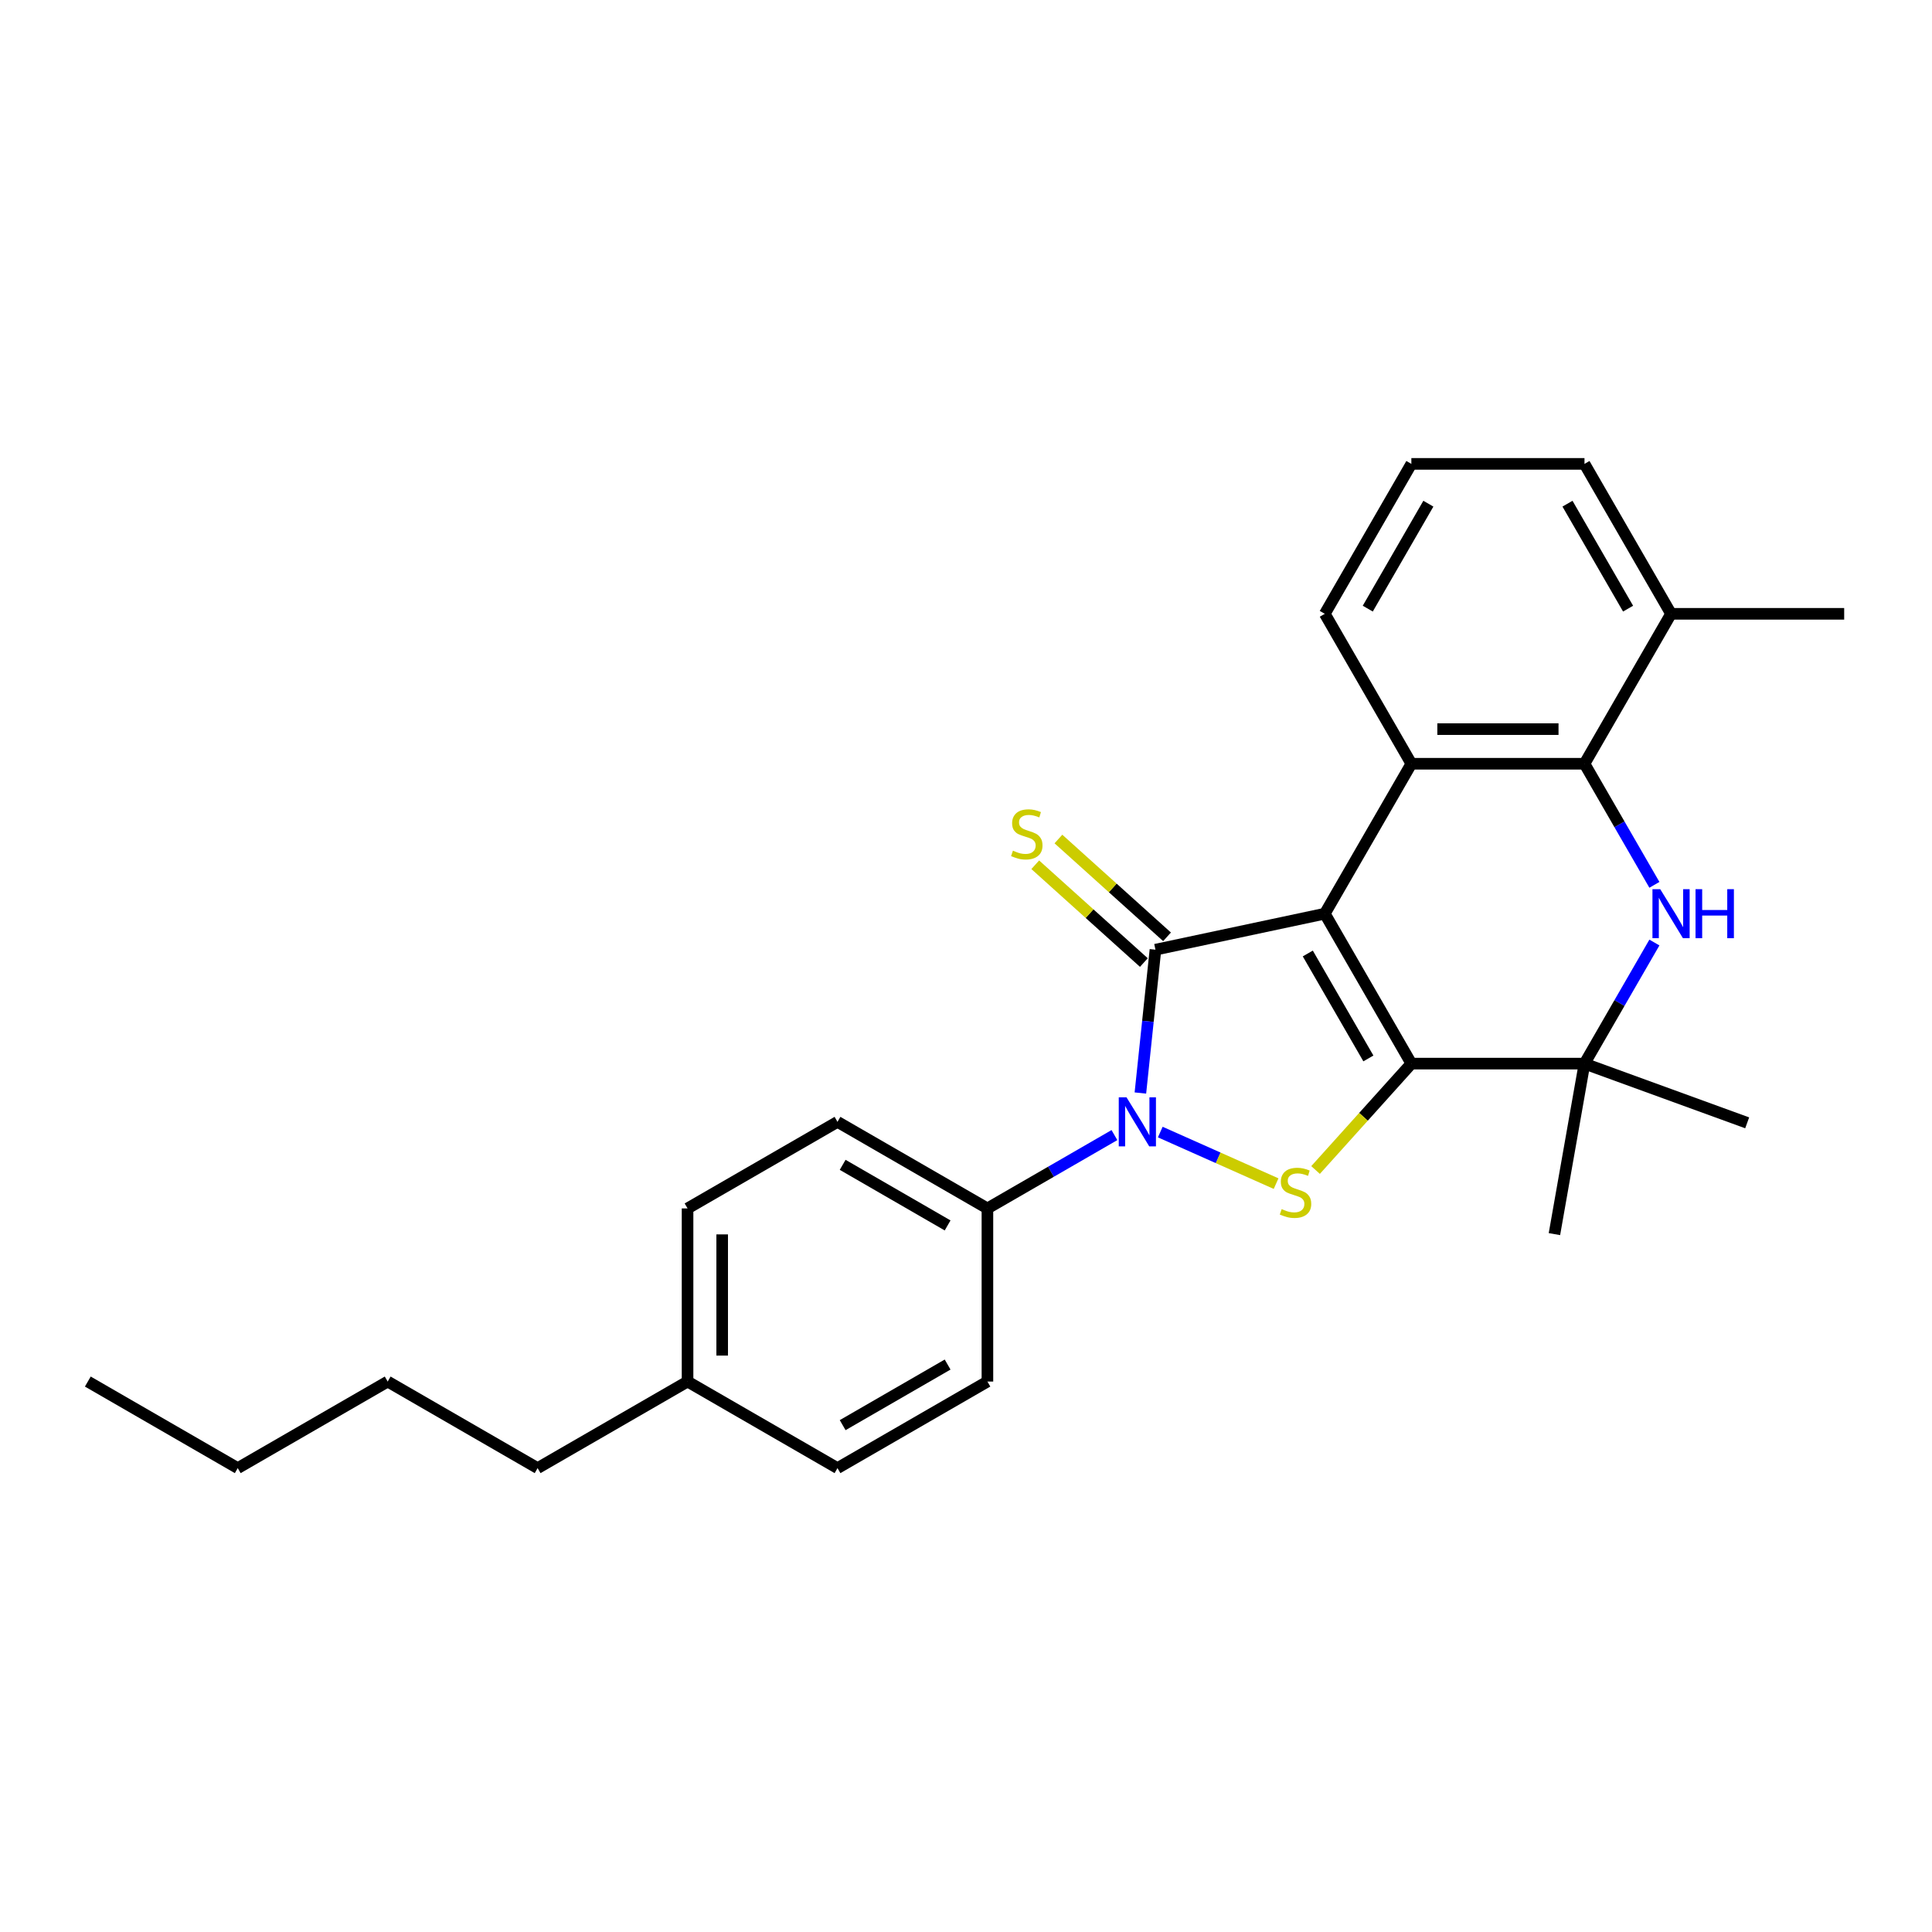 <?xml version='1.0' encoding='iso-8859-1'?>
<svg version='1.1' baseProfile='full'
              xmlns='http://www.w3.org/2000/svg'
                      xmlns:rdkit='http://www.rdkit.org/xml'
                      xmlns:xlink='http://www.w3.org/1999/xlink'
                  xml:space='preserve'
width='1000px' height='1000px' viewBox='0 0 1000 1000'>
<!-- END OF HEADER -->
<rect style='opacity:1.0;fill:#FFFFFF;stroke:none' width='1000' height='1000' x='0' y='0'> </rect>
<path class='bond-0' d='M 685.712,472.921 L 730.518,550.527' style='fill:none;fill-rule:evenodd;stroke:#000000;stroke-width:6px;stroke-linecap:butt;stroke-linejoin:miter;stroke-opacity:1' />
<path class='bond-0' d='M 676.912,493.523 L 708.276,547.847' style='fill:none;fill-rule:evenodd;stroke:#000000;stroke-width:6px;stroke-linecap:butt;stroke-linejoin:miter;stroke-opacity:1' />
<path class='bond-1' d='M 685.712,472.921 L 598.06,491.553' style='fill:none;fill-rule:evenodd;stroke:#000000;stroke-width:6px;stroke-linecap:butt;stroke-linejoin:miter;stroke-opacity:1' />
<path class='bond-4' d='M 685.712,472.921 L 730.518,395.316' style='fill:none;fill-rule:evenodd;stroke:#000000;stroke-width:6px;stroke-linecap:butt;stroke-linejoin:miter;stroke-opacity:1' />
<path class='bond-3' d='M 730.518,550.527 L 705.726,578.061' style='fill:none;fill-rule:evenodd;stroke:#000000;stroke-width:6px;stroke-linecap:butt;stroke-linejoin:miter;stroke-opacity:1' />
<path class='bond-3' d='M 705.726,578.061 L 680.933,605.596' style='fill:none;fill-rule:evenodd;stroke:#CCCC00;stroke-width:6px;stroke-linecap:butt;stroke-linejoin:miter;stroke-opacity:1' />
<path class='bond-6' d='M 730.518,550.527 L 820.129,550.527' style='fill:none;fill-rule:evenodd;stroke:#000000;stroke-width:6px;stroke-linecap:butt;stroke-linejoin:miter;stroke-opacity:1' />
<path class='bond-2' d='M 598.06,491.553 L 594.161,528.648' style='fill:none;fill-rule:evenodd;stroke:#000000;stroke-width:6px;stroke-linecap:butt;stroke-linejoin:miter;stroke-opacity:1' />
<path class='bond-2' d='M 594.161,528.648 L 590.262,565.744' style='fill:none;fill-rule:evenodd;stroke:#0000FF;stroke-width:6px;stroke-linecap:butt;stroke-linejoin:miter;stroke-opacity:1' />
<path class='bond-8' d='M 604.056,484.893 L 575.947,459.584' style='fill:none;fill-rule:evenodd;stroke:#000000;stroke-width:6px;stroke-linecap:butt;stroke-linejoin:miter;stroke-opacity:1' />
<path class='bond-8' d='M 575.947,459.584 L 547.839,434.275' style='fill:none;fill-rule:evenodd;stroke:#CCCC00;stroke-width:6px;stroke-linecap:butt;stroke-linejoin:miter;stroke-opacity:1' />
<path class='bond-8' d='M 592.063,498.212 L 563.955,472.903' style='fill:none;fill-rule:evenodd;stroke:#000000;stroke-width:6px;stroke-linecap:butt;stroke-linejoin:miter;stroke-opacity:1' />
<path class='bond-8' d='M 563.955,472.903 L 535.846,447.594' style='fill:none;fill-rule:evenodd;stroke:#CCCC00;stroke-width:6px;stroke-linecap:butt;stroke-linejoin:miter;stroke-opacity:1' />
<path class='bond-9' d='M 576.828,587.523 L 543.958,606.501' style='fill:none;fill-rule:evenodd;stroke:#0000FF;stroke-width:6px;stroke-linecap:butt;stroke-linejoin:miter;stroke-opacity:1' />
<path class='bond-9' d='M 543.958,606.501 L 511.087,625.478' style='fill:none;fill-rule:evenodd;stroke:#000000;stroke-width:6px;stroke-linecap:butt;stroke-linejoin:miter;stroke-opacity:1' />
<path class='bond-27' d='M 600.557,585.955 L 630.531,599.3' style='fill:none;fill-rule:evenodd;stroke:#0000FF;stroke-width:6px;stroke-linecap:butt;stroke-linejoin:miter;stroke-opacity:1' />
<path class='bond-27' d='M 630.531,599.3 L 660.504,612.645' style='fill:none;fill-rule:evenodd;stroke:#CCCC00;stroke-width:6px;stroke-linecap:butt;stroke-linejoin:miter;stroke-opacity:1' />
<path class='bond-7' d='M 730.518,395.316 L 820.129,395.316' style='fill:none;fill-rule:evenodd;stroke:#000000;stroke-width:6px;stroke-linecap:butt;stroke-linejoin:miter;stroke-opacity:1' />
<path class='bond-7' d='M 743.96,377.394 L 806.687,377.394' style='fill:none;fill-rule:evenodd;stroke:#000000;stroke-width:6px;stroke-linecap:butt;stroke-linejoin:miter;stroke-opacity:1' />
<path class='bond-13' d='M 730.518,395.316 L 685.712,317.711' style='fill:none;fill-rule:evenodd;stroke:#000000;stroke-width:6px;stroke-linecap:butt;stroke-linejoin:miter;stroke-opacity:1' />
<path class='bond-5' d='M 856.315,457.992 L 838.222,426.654' style='fill:none;fill-rule:evenodd;stroke:#0000FF;stroke-width:6px;stroke-linecap:butt;stroke-linejoin:miter;stroke-opacity:1' />
<path class='bond-5' d='M 838.222,426.654 L 820.129,395.316' style='fill:none;fill-rule:evenodd;stroke:#000000;stroke-width:6px;stroke-linecap:butt;stroke-linejoin:miter;stroke-opacity:1' />
<path class='bond-26' d='M 856.315,487.851 L 838.222,519.189' style='fill:none;fill-rule:evenodd;stroke:#0000FF;stroke-width:6px;stroke-linecap:butt;stroke-linejoin:miter;stroke-opacity:1' />
<path class='bond-26' d='M 838.222,519.189 L 820.129,550.527' style='fill:none;fill-rule:evenodd;stroke:#000000;stroke-width:6px;stroke-linecap:butt;stroke-linejoin:miter;stroke-opacity:1' />
<path class='bond-16' d='M 820.129,550.527 L 804.568,638.777' style='fill:none;fill-rule:evenodd;stroke:#000000;stroke-width:6px;stroke-linecap:butt;stroke-linejoin:miter;stroke-opacity:1' />
<path class='bond-17' d='M 820.129,550.527 L 904.336,581.176' style='fill:none;fill-rule:evenodd;stroke:#000000;stroke-width:6px;stroke-linecap:butt;stroke-linejoin:miter;stroke-opacity:1' />
<path class='bond-10' d='M 820.129,395.316 L 864.934,317.711' style='fill:none;fill-rule:evenodd;stroke:#000000;stroke-width:6px;stroke-linecap:butt;stroke-linejoin:miter;stroke-opacity:1' />
<path class='bond-11' d='M 511.087,625.478 L 433.482,580.673' style='fill:none;fill-rule:evenodd;stroke:#000000;stroke-width:6px;stroke-linecap:butt;stroke-linejoin:miter;stroke-opacity:1' />
<path class='bond-11' d='M 490.485,634.279 L 436.161,602.915' style='fill:none;fill-rule:evenodd;stroke:#000000;stroke-width:6px;stroke-linecap:butt;stroke-linejoin:miter;stroke-opacity:1' />
<path class='bond-12' d='M 511.087,625.478 L 511.087,715.089' style='fill:none;fill-rule:evenodd;stroke:#000000;stroke-width:6px;stroke-linecap:butt;stroke-linejoin:miter;stroke-opacity:1' />
<path class='bond-21' d='M 864.934,317.711 L 954.545,317.711' style='fill:none;fill-rule:evenodd;stroke:#000000;stroke-width:6px;stroke-linecap:butt;stroke-linejoin:miter;stroke-opacity:1' />
<path class='bond-28' d='M 864.934,317.711 L 820.129,240.105' style='fill:none;fill-rule:evenodd;stroke:#000000;stroke-width:6px;stroke-linecap:butt;stroke-linejoin:miter;stroke-opacity:1' />
<path class='bond-28' d='M 842.692,315.031 L 811.329,260.707' style='fill:none;fill-rule:evenodd;stroke:#000000;stroke-width:6px;stroke-linecap:butt;stroke-linejoin:miter;stroke-opacity:1' />
<path class='bond-15' d='M 433.482,580.673 L 355.876,625.478' style='fill:none;fill-rule:evenodd;stroke:#000000;stroke-width:6px;stroke-linecap:butt;stroke-linejoin:miter;stroke-opacity:1' />
<path class='bond-14' d='M 511.087,715.089 L 433.482,759.895' style='fill:none;fill-rule:evenodd;stroke:#000000;stroke-width:6px;stroke-linecap:butt;stroke-linejoin:miter;stroke-opacity:1' />
<path class='bond-14' d='M 490.485,706.289 L 436.161,737.653' style='fill:none;fill-rule:evenodd;stroke:#000000;stroke-width:6px;stroke-linecap:butt;stroke-linejoin:miter;stroke-opacity:1' />
<path class='bond-19' d='M 685.712,317.711 L 730.518,240.105' style='fill:none;fill-rule:evenodd;stroke:#000000;stroke-width:6px;stroke-linecap:butt;stroke-linejoin:miter;stroke-opacity:1' />
<path class='bond-19' d='M 707.954,315.031 L 739.318,260.707' style='fill:none;fill-rule:evenodd;stroke:#000000;stroke-width:6px;stroke-linecap:butt;stroke-linejoin:miter;stroke-opacity:1' />
<path class='bond-18' d='M 433.482,759.895 L 355.876,715.089' style='fill:none;fill-rule:evenodd;stroke:#000000;stroke-width:6px;stroke-linecap:butt;stroke-linejoin:miter;stroke-opacity:1' />
<path class='bond-29' d='M 355.876,625.478 L 355.876,715.089' style='fill:none;fill-rule:evenodd;stroke:#000000;stroke-width:6px;stroke-linecap:butt;stroke-linejoin:miter;stroke-opacity:1' />
<path class='bond-29' d='M 373.799,638.92 L 373.799,701.648' style='fill:none;fill-rule:evenodd;stroke:#000000;stroke-width:6px;stroke-linecap:butt;stroke-linejoin:miter;stroke-opacity:1' />
<path class='bond-22' d='M 355.876,715.089 L 278.271,759.895' style='fill:none;fill-rule:evenodd;stroke:#000000;stroke-width:6px;stroke-linecap:butt;stroke-linejoin:miter;stroke-opacity:1' />
<path class='bond-20' d='M 730.518,240.105 L 820.129,240.105' style='fill:none;fill-rule:evenodd;stroke:#000000;stroke-width:6px;stroke-linecap:butt;stroke-linejoin:miter;stroke-opacity:1' />
<path class='bond-23' d='M 278.271,759.895 L 200.665,715.089' style='fill:none;fill-rule:evenodd;stroke:#000000;stroke-width:6px;stroke-linecap:butt;stroke-linejoin:miter;stroke-opacity:1' />
<path class='bond-24' d='M 200.665,715.089 L 123.06,759.895' style='fill:none;fill-rule:evenodd;stroke:#000000;stroke-width:6px;stroke-linecap:butt;stroke-linejoin:miter;stroke-opacity:1' />
<path class='bond-25' d='M 123.06,759.895 L 45.455,715.089' style='fill:none;fill-rule:evenodd;stroke:#000000;stroke-width:6px;stroke-linecap:butt;stroke-linejoin:miter;stroke-opacity:1' />
<path  class='atom-3' d='M 583.083 567.984
L 591.399 581.426
Q 592.223 582.752, 593.55 585.153
Q 594.876 587.555, 594.947 587.698
L 594.947 567.984
L 598.317 567.984
L 598.317 593.362
L 594.84 593.362
L 585.915 578.665
Q 584.875 576.945, 583.764 574.974
Q 582.689 573.002, 582.366 572.393
L 582.366 593.362
L 579.068 593.362
L 579.068 567.984
L 583.083 567.984
' fill='#0000FF'/>
<path  class='atom-4' d='M 663.387 625.831
Q 663.674 625.939, 664.857 626.44
Q 666.04 626.942, 667.33 627.265
Q 668.657 627.552, 669.947 627.552
Q 672.349 627.552, 673.747 626.405
Q 675.144 625.222, 675.144 623.179
Q 675.144 621.781, 674.428 620.92
Q 673.747 620.06, 672.671 619.594
Q 671.596 619.128, 669.804 618.59
Q 667.545 617.909, 666.183 617.264
Q 664.857 616.619, 663.889 615.257
Q 662.957 613.895, 662.957 611.601
Q 662.957 608.411, 665.108 606.439
Q 667.295 604.468, 671.596 604.468
Q 674.535 604.468, 677.869 605.866
L 677.044 608.626
Q 673.997 607.371, 671.703 607.371
Q 669.23 607.371, 667.868 608.411
Q 666.506 609.414, 666.542 611.171
Q 666.542 612.533, 667.223 613.357
Q 667.94 614.182, 668.943 614.648
Q 669.983 615.114, 671.703 615.651
Q 673.997 616.368, 675.36 617.085
Q 676.722 617.802, 677.689 619.272
Q 678.693 620.705, 678.693 623.179
Q 678.693 626.691, 676.327 628.591
Q 673.997 630.455, 670.09 630.455
Q 667.832 630.455, 666.112 629.953
Q 664.427 629.487, 662.42 628.663
L 663.387 625.831
' fill='#CCCC00'/>
<path  class='atom-6' d='M 859.325 460.233
L 867.641 473.674
Q 868.465 475, 869.791 477.402
Q 871.118 479.804, 871.189 479.947
L 871.189 460.233
L 874.559 460.233
L 874.559 485.61
L 871.082 485.61
L 862.156 470.914
Q 861.117 469.194, 860.006 467.222
Q 858.93 465.251, 858.608 464.641
L 858.608 485.61
L 855.31 485.61
L 855.31 460.233
L 859.325 460.233
' fill='#0000FF'/>
<path  class='atom-6' d='M 877.605 460.233
L 881.046 460.233
L 881.046 471.022
L 894.022 471.022
L 894.022 460.233
L 897.463 460.233
L 897.463 485.61
L 894.022 485.61
L 894.022 473.889
L 881.046 473.889
L 881.046 485.61
L 877.605 485.61
L 877.605 460.233
' fill='#0000FF'/>
<path  class='atom-9' d='M 524.297 440.301
Q 524.583 440.409, 525.766 440.911
Q 526.949 441.413, 528.24 441.735
Q 529.566 442.022, 530.856 442.022
Q 533.258 442.022, 534.656 440.875
Q 536.054 439.692, 536.054 437.649
Q 536.054 436.251, 535.337 435.391
Q 534.656 434.53, 533.58 434.064
Q 532.505 433.598, 530.713 433.061
Q 528.455 432.38, 527.093 431.735
Q 525.766 431.089, 524.798 429.727
Q 523.867 428.365, 523.867 426.071
Q 523.867 422.881, 526.017 420.91
Q 528.204 418.938, 532.505 418.938
Q 535.444 418.938, 538.778 420.336
L 537.953 423.096
Q 534.907 421.841, 532.613 421.841
Q 530.139 421.841, 528.777 422.881
Q 527.415 423.885, 527.451 425.641
Q 527.451 427.003, 528.132 427.827
Q 528.849 428.652, 529.853 429.118
Q 530.892 429.584, 532.613 430.122
Q 534.907 430.838, 536.269 431.555
Q 537.631 432.272, 538.599 433.742
Q 539.602 435.176, 539.602 437.649
Q 539.602 441.162, 537.236 443.061
Q 534.907 444.925, 531 444.925
Q 528.741 444.925, 527.021 444.423
Q 525.336 443.957, 523.329 443.133
L 524.297 440.301
' fill='#CCCC00'/>
</svg>

